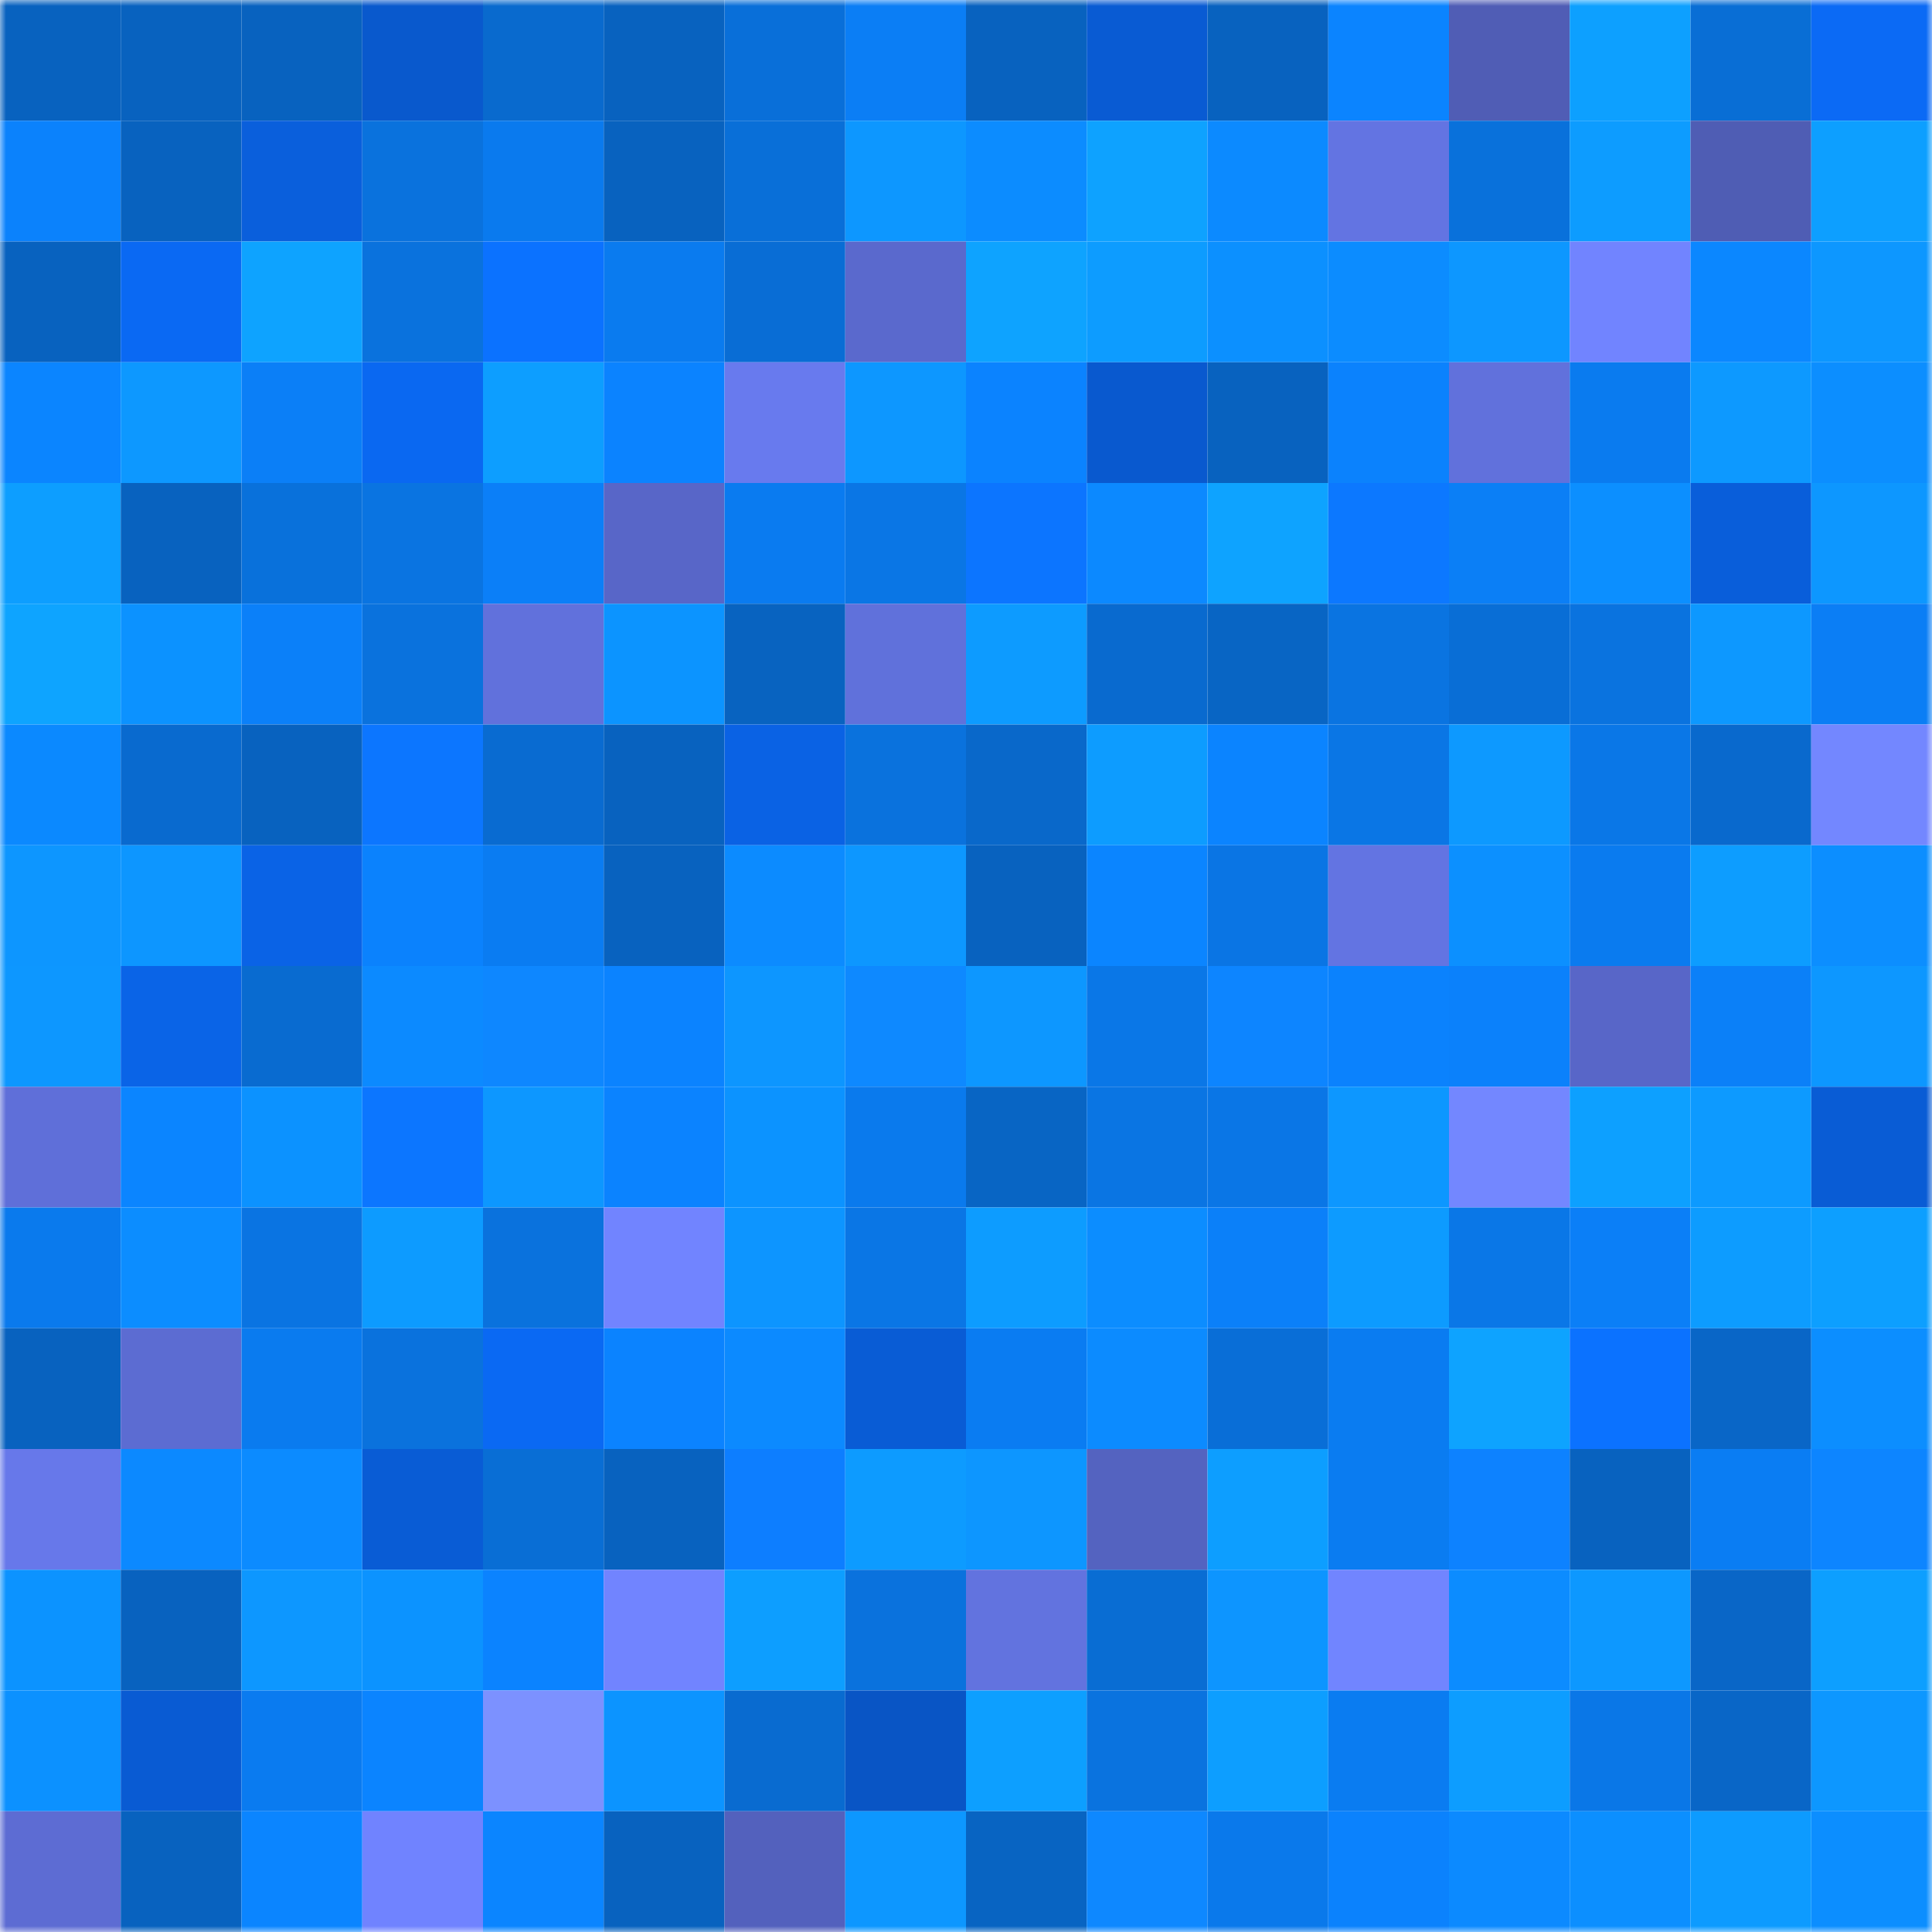 <svg viewBox="0 0 160 160" fill="none" role="img" xmlns="http://www.w3.org/2000/svg" width="240" height="240" name="ens%2Cfoodcarts.eth"><mask id="1385380062" mask-type="alpha" maskUnits="userSpaceOnUse" x="0" y="0" width="160" height="160"><rect width="160" height="160" fill="#FFFFFF"></rect></mask><g mask="url(#1385380062)"><rect x="0" y="0" width="10" height="10" fill="#0862bf"></rect><rect x="10" y="0" width="10" height="10" fill="#0862bf"></rect><rect x="20" y="0" width="10" height="10" fill="#0862bf"></rect><rect x="30" y="0" width="10" height="10" fill="#0959cd"></rect><rect x="40" y="0" width="10" height="10" fill="#096ace"></rect><rect x="50" y="0" width="10" height="10" fill="#0862bf"></rect><rect x="60" y="0" width="10" height="10" fill="#096fd9"></rect><rect x="70" y="0" width="10" height="10" fill="#0b7ef5"></rect><rect x="80" y="0" width="10" height="10" fill="#0862bf"></rect><rect x="90" y="0" width="10" height="10" fill="#095bd3"></rect><rect x="100" y="0" width="10" height="10" fill="#0862bf"></rect><rect x="110" y="0" width="10" height="10" fill="#0b84ff"></rect><rect x="120" y="0" width="10" height="10" fill="#505db5"></rect><rect x="130" y="0" width="10" height="10" fill="#0da0ff"></rect><rect x="140" y="0" width="10" height="10" fill="#096ed5"></rect><rect x="150" y="0" width="10" height="10" fill="#0b6af5"></rect><rect x="0" y="10" width="10" height="10" fill="#0b82fc"></rect><rect x="10" y="10" width="10" height="10" fill="#0862bf"></rect><rect x="20" y="10" width="10" height="10" fill="#0a5fdc"></rect><rect x="30" y="10" width="10" height="10" fill="#0a72dd"></rect><rect x="40" y="10" width="10" height="10" fill="#0a7aee"></rect><rect x="50" y="10" width="10" height="10" fill="#0862bf"></rect><rect x="60" y="10" width="10" height="10" fill="#096fd8"></rect><rect x="70" y="10" width="10" height="10" fill="#0d97ff"></rect><rect x="80" y="10" width="10" height="10" fill="#0c8cff"></rect><rect x="90" y="10" width="10" height="10" fill="#0ea2ff"></rect><rect x="100" y="10" width="10" height="10" fill="#0c8aff"></rect><rect x="110" y="10" width="10" height="10" fill="#6374e2"></rect><rect x="120" y="10" width="10" height="10" fill="#0971db"></rect><rect x="130" y="10" width="10" height="10" fill="#0d9cff"></rect><rect x="140" y="10" width="10" height="10" fill="#4f5db4"></rect><rect x="150" y="10" width="10" height="10" fill="#0d9fff"></rect><rect x="0" y="20" width="10" height="10" fill="#0862bf"></rect><rect x="10" y="20" width="10" height="10" fill="#0a69f3"></rect><rect x="20" y="20" width="10" height="10" fill="#0ea3ff"></rect><rect x="30" y="20" width="10" height="10" fill="#0a72dd"></rect><rect x="40" y="20" width="10" height="10" fill="#0b72ff"></rect><rect x="50" y="20" width="10" height="10" fill="#0a7bef"></rect><rect x="60" y="20" width="10" height="10" fill="#096dd5"></rect><rect x="70" y="20" width="10" height="10" fill="#5a69cd"></rect><rect x="80" y="20" width="10" height="10" fill="#0ea3ff"></rect><rect x="90" y="20" width="10" height="10" fill="#0d9cff"></rect><rect x="100" y="20" width="10" height="10" fill="#0c90ff"></rect><rect x="110" y="20" width="10" height="10" fill="#0c8cff"></rect><rect x="120" y="20" width="10" height="10" fill="#0d97ff"></rect><rect x="130" y="20" width="10" height="10" fill="#7184ff"></rect><rect x="140" y="20" width="10" height="10" fill="#0b87ff"></rect><rect x="150" y="20" width="10" height="10" fill="#0d97ff"></rect><rect x="0" y="30" width="10" height="10" fill="#0b85ff"></rect><rect x="10" y="30" width="10" height="10" fill="#0d98ff"></rect><rect x="20" y="30" width="10" height="10" fill="#0b7ff7"></rect><rect x="30" y="30" width="10" height="10" fill="#0a68f1"></rect><rect x="40" y="30" width="10" height="10" fill="#0d9eff"></rect><rect x="50" y="30" width="10" height="10" fill="#0b83ff"></rect><rect x="60" y="30" width="10" height="10" fill="#687aee"></rect><rect x="70" y="30" width="10" height="10" fill="#0d97ff"></rect><rect x="80" y="30" width="10" height="10" fill="#0b83ff"></rect><rect x="90" y="30" width="10" height="10" fill="#0959cf"></rect><rect x="100" y="30" width="10" height="10" fill="#0862bf"></rect><rect x="110" y="30" width="10" height="10" fill="#0b82fd"></rect><rect x="120" y="30" width="10" height="10" fill="#6171dc"></rect><rect x="130" y="30" width="10" height="10" fill="#0a7bef"></rect><rect x="140" y="30" width="10" height="10" fill="#0d99ff"></rect><rect x="150" y="30" width="10" height="10" fill="#0c8eff"></rect><rect x="0" y="40" width="10" height="10" fill="#0d9eff"></rect><rect x="10" y="40" width="10" height="10" fill="#0862bf"></rect><rect x="20" y="40" width="10" height="10" fill="#0971db"></rect><rect x="30" y="40" width="10" height="10" fill="#0a74e1"></rect><rect x="40" y="40" width="10" height="10" fill="#0b7ff8"></rect><rect x="50" y="40" width="10" height="10" fill="#5866c8"></rect><rect x="60" y="40" width="10" height="10" fill="#0a7bf0"></rect><rect x="70" y="40" width="10" height="10" fill="#0a76e5"></rect><rect x="80" y="40" width="10" height="10" fill="#0c75ff"></rect><rect x="90" y="40" width="10" height="10" fill="#0c89ff"></rect><rect x="100" y="40" width="10" height="10" fill="#0ea3ff"></rect><rect x="110" y="40" width="10" height="10" fill="#0c78ff"></rect><rect x="120" y="40" width="10" height="10" fill="#0b7ff6"></rect><rect x="130" y="40" width="10" height="10" fill="#0c8fff"></rect><rect x="140" y="40" width="10" height="10" fill="#095eda"></rect><rect x="150" y="40" width="10" height="10" fill="#0d97ff"></rect><rect x="0" y="50" width="10" height="10" fill="#0ea4ff"></rect><rect x="10" y="50" width="10" height="10" fill="#0c92ff"></rect><rect x="20" y="50" width="10" height="10" fill="#0b80f9"></rect><rect x="30" y="50" width="10" height="10" fill="#0a72dd"></rect><rect x="40" y="50" width="10" height="10" fill="#6171dc"></rect><rect x="50" y="50" width="10" height="10" fill="#0c94ff"></rect><rect x="60" y="50" width="10" height="10" fill="#0863c0"></rect><rect x="70" y="50" width="10" height="10" fill="#6071db"></rect><rect x="80" y="50" width="10" height="10" fill="#0d9bff"></rect><rect x="90" y="50" width="10" height="10" fill="#096acf"></rect><rect x="100" y="50" width="10" height="10" fill="#0865c4"></rect><rect x="110" y="50" width="10" height="10" fill="#0a74e1"></rect><rect x="120" y="50" width="10" height="10" fill="#096ed6"></rect><rect x="130" y="50" width="10" height="10" fill="#0a73df"></rect><rect x="140" y="50" width="10" height="10" fill="#0d98ff"></rect><rect x="150" y="50" width="10" height="10" fill="#0b7ef5"></rect><rect x="0" y="60" width="10" height="10" fill="#0b89ff"></rect><rect x="10" y="60" width="10" height="10" fill="#096acf"></rect><rect x="20" y="60" width="10" height="10" fill="#0862bf"></rect><rect x="30" y="60" width="10" height="10" fill="#0c76ff"></rect><rect x="40" y="60" width="10" height="10" fill="#096bd1"></rect><rect x="50" y="60" width="10" height="10" fill="#0862bf"></rect><rect x="60" y="60" width="10" height="10" fill="#0a62e4"></rect><rect x="70" y="60" width="10" height="10" fill="#0a72dd"></rect><rect x="80" y="60" width="10" height="10" fill="#0968ca"></rect><rect x="90" y="60" width="10" height="10" fill="#0d9cff"></rect><rect x="100" y="60" width="10" height="10" fill="#0b84ff"></rect><rect x="110" y="60" width="10" height="10" fill="#0a76e5"></rect><rect x="120" y="60" width="10" height="10" fill="#0d99ff"></rect><rect x="130" y="60" width="10" height="10" fill="#0a77e7"></rect><rect x="140" y="60" width="10" height="10" fill="#0969cd"></rect><rect x="150" y="60" width="10" height="10" fill="#7387ff"></rect><rect x="0" y="70" width="10" height="10" fill="#0d96ff"></rect><rect x="10" y="70" width="10" height="10" fill="#0d96ff"></rect><rect x="20" y="70" width="10" height="10" fill="#0a63e6"></rect><rect x="30" y="70" width="10" height="10" fill="#0b82fd"></rect><rect x="40" y="70" width="10" height="10" fill="#0a7cf2"></rect><rect x="50" y="70" width="10" height="10" fill="#0862bf"></rect><rect x="60" y="70" width="10" height="10" fill="#0c8bff"></rect><rect x="70" y="70" width="10" height="10" fill="#0d97ff"></rect><rect x="80" y="70" width="10" height="10" fill="#0862bf"></rect><rect x="90" y="70" width="10" height="10" fill="#0b85ff"></rect><rect x="100" y="70" width="10" height="10" fill="#0a75e4"></rect><rect x="110" y="70" width="10" height="10" fill="#6374e2"></rect><rect x="120" y="70" width="10" height="10" fill="#0c90ff"></rect><rect x="130" y="70" width="10" height="10" fill="#0a7bef"></rect><rect x="140" y="70" width="10" height="10" fill="#0d9dff"></rect><rect x="150" y="70" width="10" height="10" fill="#0c8eff"></rect><rect x="0" y="80" width="10" height="10" fill="#0d97ff"></rect><rect x="10" y="80" width="10" height="10" fill="#0a64e7"></rect><rect x="20" y="80" width="10" height="10" fill="#096bd0"></rect><rect x="30" y="80" width="10" height="10" fill="#0c8aff"></rect><rect x="40" y="80" width="10" height="10" fill="#0e87ff"></rect><rect x="50" y="80" width="10" height="10" fill="#0b83ff"></rect><rect x="60" y="80" width="10" height="10" fill="#0d96ff"></rect><rect x="70" y="80" width="10" height="10" fill="#0e89ff"></rect><rect x="80" y="80" width="10" height="10" fill="#0d97ff"></rect><rect x="90" y="80" width="10" height="10" fill="#0a77e7"></rect><rect x="100" y="80" width="10" height="10" fill="#0d85ff"></rect><rect x="110" y="80" width="10" height="10" fill="#0b82fd"></rect><rect x="120" y="80" width="10" height="10" fill="#0b81fb"></rect><rect x="130" y="80" width="10" height="10" fill="#5866c8"></rect><rect x="140" y="80" width="10" height="10" fill="#0b80f8"></rect><rect x="150" y="80" width="10" height="10" fill="#0d97ff"></rect><rect x="0" y="90" width="10" height="10" fill="#5f6fd9"></rect><rect x="10" y="90" width="10" height="10" fill="#0b85ff"></rect><rect x="20" y="90" width="10" height="10" fill="#0c92ff"></rect><rect x="30" y="90" width="10" height="10" fill="#0c76ff"></rect><rect x="40" y="90" width="10" height="10" fill="#0d97ff"></rect><rect x="50" y="90" width="10" height="10" fill="#0b83ff"></rect><rect x="60" y="90" width="10" height="10" fill="#0c93ff"></rect><rect x="70" y="90" width="10" height="10" fill="#0a7aed"></rect><rect x="80" y="90" width="10" height="10" fill="#0865c4"></rect><rect x="90" y="90" width="10" height="10" fill="#0a75e3"></rect><rect x="100" y="90" width="10" height="10" fill="#0a76e6"></rect><rect x="110" y="90" width="10" height="10" fill="#0d97ff"></rect><rect x="120" y="90" width="10" height="10" fill="#7387ff"></rect><rect x="130" y="90" width="10" height="10" fill="#0da0ff"></rect><rect x="140" y="90" width="10" height="10" fill="#0d9aff"></rect><rect x="150" y="90" width="10" height="10" fill="#095cd5"></rect><rect x="0" y="100" width="10" height="10" fill="#0a7aed"></rect><rect x="10" y="100" width="10" height="10" fill="#0c8dff"></rect><rect x="20" y="100" width="10" height="10" fill="#0a74e2"></rect><rect x="30" y="100" width="10" height="10" fill="#0d9bff"></rect><rect x="40" y="100" width="10" height="10" fill="#0a72dd"></rect><rect x="50" y="100" width="10" height="10" fill="#7184ff"></rect><rect x="60" y="100" width="10" height="10" fill="#0d95ff"></rect><rect x="70" y="100" width="10" height="10" fill="#0a76e5"></rect><rect x="80" y="100" width="10" height="10" fill="#0d9cff"></rect><rect x="90" y="100" width="10" height="10" fill="#0c8dff"></rect><rect x="100" y="100" width="10" height="10" fill="#0b80f9"></rect><rect x="110" y="100" width="10" height="10" fill="#0d9bff"></rect><rect x="120" y="100" width="10" height="10" fill="#0a77e7"></rect><rect x="130" y="100" width="10" height="10" fill="#0b7ff7"></rect><rect x="140" y="100" width="10" height="10" fill="#0d9cff"></rect><rect x="150" y="100" width="10" height="10" fill="#0d9fff"></rect><rect x="0" y="110" width="10" height="10" fill="#0862bf"></rect><rect x="10" y="110" width="10" height="10" fill="#5c6cd2"></rect><rect x="20" y="110" width="10" height="10" fill="#0a7bef"></rect><rect x="30" y="110" width="10" height="10" fill="#0a72dd"></rect><rect x="40" y="110" width="10" height="10" fill="#0a69f3"></rect><rect x="50" y="110" width="10" height="10" fill="#0b83ff"></rect><rect x="60" y="110" width="10" height="10" fill="#0c8aff"></rect><rect x="70" y="110" width="10" height="10" fill="#095cd5"></rect><rect x="80" y="110" width="10" height="10" fill="#0a7cf2"></rect><rect x="90" y="110" width="10" height="10" fill="#0c8bff"></rect><rect x="100" y="110" width="10" height="10" fill="#096ed7"></rect><rect x="110" y="110" width="10" height="10" fill="#0a7cf1"></rect><rect x="120" y="110" width="10" height="10" fill="#0ea3ff"></rect><rect x="130" y="110" width="10" height="10" fill="#0b72ff"></rect><rect x="140" y="110" width="10" height="10" fill="#0966c7"></rect><rect x="150" y="110" width="10" height="10" fill="#0c8eff"></rect><rect x="0" y="120" width="10" height="10" fill="#6778ea"></rect><rect x="10" y="120" width="10" height="10" fill="#0c89ff"></rect><rect x="20" y="120" width="10" height="10" fill="#0c8bff"></rect><rect x="30" y="120" width="10" height="10" fill="#095cd5"></rect><rect x="40" y="120" width="10" height="10" fill="#096ed5"></rect><rect x="50" y="120" width="10" height="10" fill="#0862bf"></rect><rect x="60" y="120" width="10" height="10" fill="#0d7eff"></rect><rect x="70" y="120" width="10" height="10" fill="#0d9bff"></rect><rect x="80" y="120" width="10" height="10" fill="#0d96ff"></rect><rect x="90" y="120" width="10" height="10" fill="#5463c0"></rect><rect x="100" y="120" width="10" height="10" fill="#0d9eff"></rect><rect x="110" y="120" width="10" height="10" fill="#0a7cf1"></rect><rect x="120" y="120" width="10" height="10" fill="#0d82ff"></rect><rect x="130" y="120" width="10" height="10" fill="#0862bf"></rect><rect x="140" y="120" width="10" height="10" fill="#0a7df3"></rect><rect x="150" y="120" width="10" height="10" fill="#0d85ff"></rect><rect x="0" y="130" width="10" height="10" fill="#0c93ff"></rect><rect x="10" y="130" width="10" height="10" fill="#0862bf"></rect><rect x="20" y="130" width="10" height="10" fill="#0d97ff"></rect><rect x="30" y="130" width="10" height="10" fill="#0c93ff"></rect><rect x="40" y="130" width="10" height="10" fill="#0b83ff"></rect><rect x="50" y="130" width="10" height="10" fill="#7184ff"></rect><rect x="60" y="130" width="10" height="10" fill="#0d9eff"></rect><rect x="70" y="130" width="10" height="10" fill="#0a72dd"></rect><rect x="80" y="130" width="10" height="10" fill="#6273df"></rect><rect x="90" y="130" width="10" height="10" fill="#096dd3"></rect><rect x="100" y="130" width="10" height="10" fill="#0d95ff"></rect><rect x="110" y="130" width="10" height="10" fill="#7185ff"></rect><rect x="120" y="130" width="10" height="10" fill="#0c8cff"></rect><rect x="130" y="130" width="10" height="10" fill="#0d98ff"></rect><rect x="140" y="130" width="10" height="10" fill="#0966c7"></rect><rect x="150" y="130" width="10" height="10" fill="#0d9fff"></rect><rect x="0" y="140" width="10" height="10" fill="#0c91ff"></rect><rect x="10" y="140" width="10" height="10" fill="#095bd3"></rect><rect x="20" y="140" width="10" height="10" fill="#0a7bf0"></rect><rect x="30" y="140" width="10" height="10" fill="#0b84ff"></rect><rect x="40" y="140" width="10" height="10" fill="#7c91ff"></rect><rect x="50" y="140" width="10" height="10" fill="#0c94ff"></rect><rect x="60" y="140" width="10" height="10" fill="#096bd0"></rect><rect x="70" y="140" width="10" height="10" fill="#0955c5"></rect><rect x="80" y="140" width="10" height="10" fill="#0d9fff"></rect><rect x="90" y="140" width="10" height="10" fill="#0a73df"></rect><rect x="100" y="140" width="10" height="10" fill="#0d9eff"></rect><rect x="110" y="140" width="10" height="10" fill="#0a7cf1"></rect><rect x="120" y="140" width="10" height="10" fill="#0d9dff"></rect><rect x="130" y="140" width="10" height="10" fill="#0a77e7"></rect><rect x="140" y="140" width="10" height="10" fill="#0966c7"></rect><rect x="150" y="140" width="10" height="10" fill="#0d97ff"></rect><rect x="0" y="150" width="10" height="10" fill="#5d6cd3"></rect><rect x="10" y="150" width="10" height="10" fill="#0862bf"></rect><rect x="20" y="150" width="10" height="10" fill="#0b85ff"></rect><rect x="30" y="150" width="10" height="10" fill="#7083ff"></rect><rect x="40" y="150" width="10" height="10" fill="#0b85ff"></rect><rect x="50" y="150" width="10" height="10" fill="#0862bf"></rect><rect x="60" y="150" width="10" height="10" fill="#5361bd"></rect><rect x="70" y="150" width="10" height="10" fill="#0d97ff"></rect><rect x="80" y="150" width="10" height="10" fill="#0864c2"></rect><rect x="90" y="150" width="10" height="10" fill="#0e88ff"></rect><rect x="100" y="150" width="10" height="10" fill="#0a79eb"></rect><rect x="110" y="150" width="10" height="10" fill="#0b82fd"></rect><rect x="120" y="150" width="10" height="10" fill="#0c8aff"></rect><rect x="130" y="150" width="10" height="10" fill="#0c8fff"></rect><rect x="140" y="150" width="10" height="10" fill="#0d9bff"></rect><rect x="150" y="150" width="10" height="10" fill="#0c8eff"></rect></g></svg>